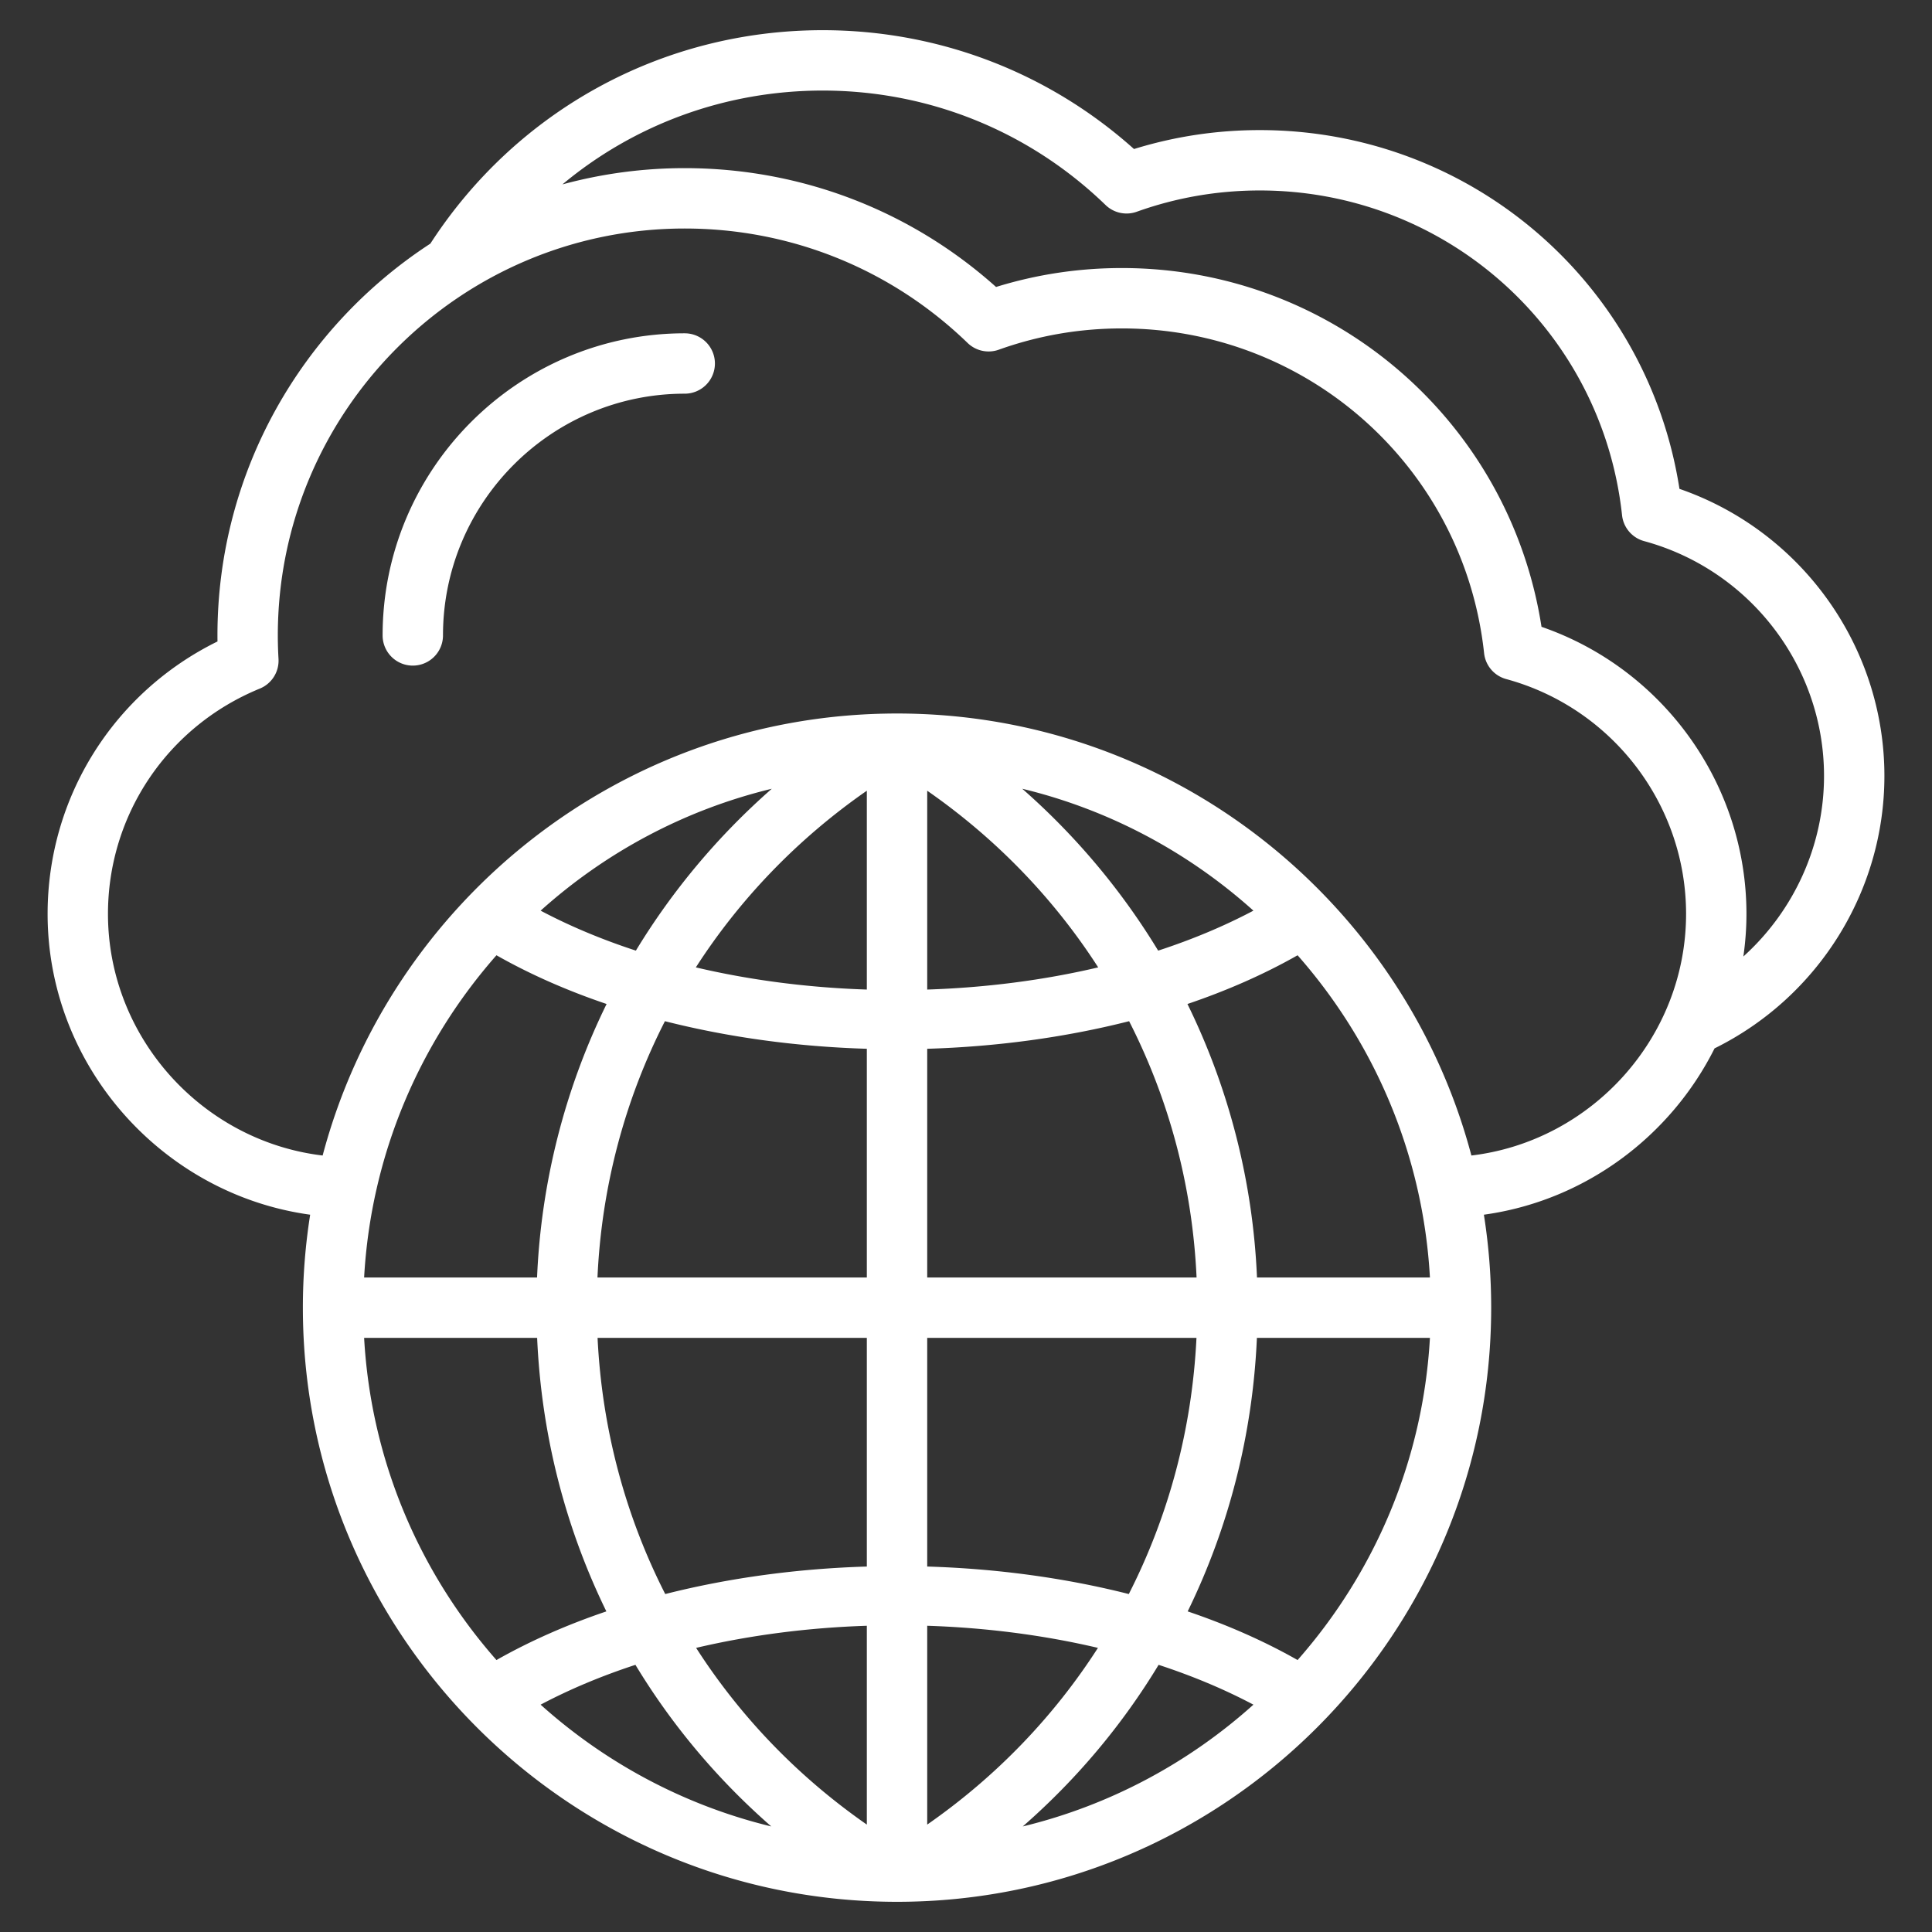 <svg xmlns="http://www.w3.org/2000/svg" version="1.1" xmlns:xlink="http://www.w3.org/1999/xlink" width="512" height="512" x="0" y="0" viewBox="0 0 512 512" style="enable-background:new 0 0 512 512" xml:space="preserve" class=""><rect x="0" y="0" width="512" height="512" fill="#333333" stroke="none"/><g><path d="M189.461 96.33a8 8 0 0 1-8 8c-35.325 0-64.064 28.739-64.064 64.063a8 8 0 0 1-16 0c0-44.147 35.917-80.063 80.064-80.063a8 8 0 0 1 8 8zm264.915 181.502c-11.674 23.334-34.366 40.388-61.13 44.076a157.946 157.946 0 0 1 1.932 24.635c0 86.822-70.635 157.457-157.456 157.457-86.822 0-157.458-70.635-157.458-157.457 0-8.379.665-16.606 1.932-24.635-39.126-5.392-69.58-39.348-69.58-79.712 0-30.9 17.494-58.66 45.021-72.201-.007-.538-.011-1.072-.011-1.602 0-43.439 22.486-81.72 56.425-103.83C137.013 29.118 175.741 8 218.019 8c30.663 0 59.77 11.146 82.504 31.493 10.756-3.331 21.942-5.017 33.326-5.017 55.83 0 102.74 40.512 111.225 95.077 32.236 11.131 54.312 41.681 54.312 76.085-.001 30.609-17.574 58.635-45.01 72.194zM96.495 354.544c1.828 32.624 14.762 62.326 35.073 85.386 8.932-5.074 18.729-9.369 29.124-12.892-10.876-22.253-17.216-46.826-18.346-72.493H96.495zm133.226 128.991v-52.691c-15.438.501-30.752 2.455-45.244 5.86 11.661 18.158 26.924 34.093 45.244 46.831zm61.244-46.832c-14.492-3.405-29.806-5.359-45.244-5.86v52.691c18.32-12.737 33.583-28.672 45.244-46.831zm8.18-14.265c10.567-20.744 16.77-43.783 17.932-67.894h-71.356v60.604c18.286.548 36.424 2.981 53.424 7.29zm17.959-83.894c-1.09-24.098-7.279-47.148-17.877-67.917-17.024 4.322-35.19 6.762-53.506 7.311v60.606zm-26.071-82.178c-11.67-18.132-26.956-34.063-45.312-46.817v52.694c15.462-.503 30.8-2.462 45.312-5.877zm-106.625 0c14.512 3.415 29.851 5.374 45.313 5.876v-52.694c-18.357 12.754-33.643 28.686-45.313 46.818zm-8.194 14.261c-10.599 20.769-16.787 43.819-17.877 67.917h71.384v-60.606c-18.317-.549-36.484-2.989-53.507-7.311zm-17.851 83.917c1.163 24.111 7.365 47.15 17.933 67.894 17-4.309 35.138-6.742 53.425-7.29v-60.604zm-15.092 97.209c17.132 15.396 38.031 26.673 61.126 32.272-14.271-12.471-26.378-26.911-36-42.826-8.895 2.911-17.332 6.43-25.126 10.554zm127.771 32.273c23.096-5.598 43.996-16.876 61.128-32.273-7.794-4.124-16.231-7.643-25.127-10.554-9.622 15.915-21.73 30.356-36.001 42.827zm72.832-44.096c20.311-23.06 33.245-52.762 35.073-85.386h-45.853c-1.129 25.667-7.469 50.24-18.345 72.493 10.395 3.523 20.192 7.819 29.125 12.893zm35.073-101.386c-1.828-32.624-14.761-62.327-35.072-85.387-8.95 5.084-18.769 9.386-29.187 12.913 11.078 22.57 17.358 47.295 18.427 72.475h45.832zm-46.777-97.211c-17.166-15.426-38.113-26.719-61.263-32.306 14.087 12.361 26.273 26.841 36.018 42.899 8.939-2.919 17.416-6.451 25.245-10.593zm-127.637-32.305c-23.149 5.587-44.095 16.879-61.261 32.305 7.829 4.142 16.305 7.674 25.244 10.593 9.743-16.057 21.929-30.537 36.017-42.898zM96.495 338.544h45.831c1.069-25.18 7.35-49.905 18.427-72.475-10.417-3.527-20.236-7.829-29.185-12.913-20.312 23.061-33.246 52.764-35.073 85.388zm350.332-96.348c0-29.009-19.604-54.602-47.672-62.237a8 8 0 0 1-5.854-6.858c-5.31-49.066-46.585-86.066-96.011-86.066-11.197 0-22.164 1.897-32.598 5.638a8.004 8.004 0 0 1-8.263-1.781c-20.217-19.561-46.842-30.333-74.97-30.333-59.46 0-107.835 48.375-107.835 107.835 0 2.014.062 4.109.184 6.228a8 8 0 0 1-4.956 7.861c-24.443 10.01-40.238 33.449-40.238 59.713 0 32.733 24.992 60.221 56.89 64.027 17.856-67.35 79.328-117.137 152.217-117.137 72.888 0 134.359 49.787 152.215 117.137 31.898-3.806 56.891-31.294 56.891-64.027zm36.558-36.558c0-29.009-19.603-54.602-47.671-62.237a7.998 7.998 0 0 1-5.854-6.858c-5.311-49.066-46.587-86.067-96.012-86.067-11.195 0-22.163 1.897-32.598 5.639a8.005 8.005 0 0 1-8.263-1.781C272.771 34.772 246.146 24 218.019 24c-25.7 0-49.899 8.96-68.973 24.871a123.56 123.56 0 0 1 32.415-4.313c30.664 0 59.77 11.146 82.504 31.493 10.754-3.331 21.942-5.017 33.326-5.017 55.83 0 102.74 40.512 111.224 95.077 32.236 11.132 54.312 41.682 54.312 76.085 0 3.826-.288 7.591-.817 11.283 13.363-12.061 21.375-29.362 21.375-47.841z" fill="#ffffff" opacity="1" data-original="#000000"></path></g></svg>